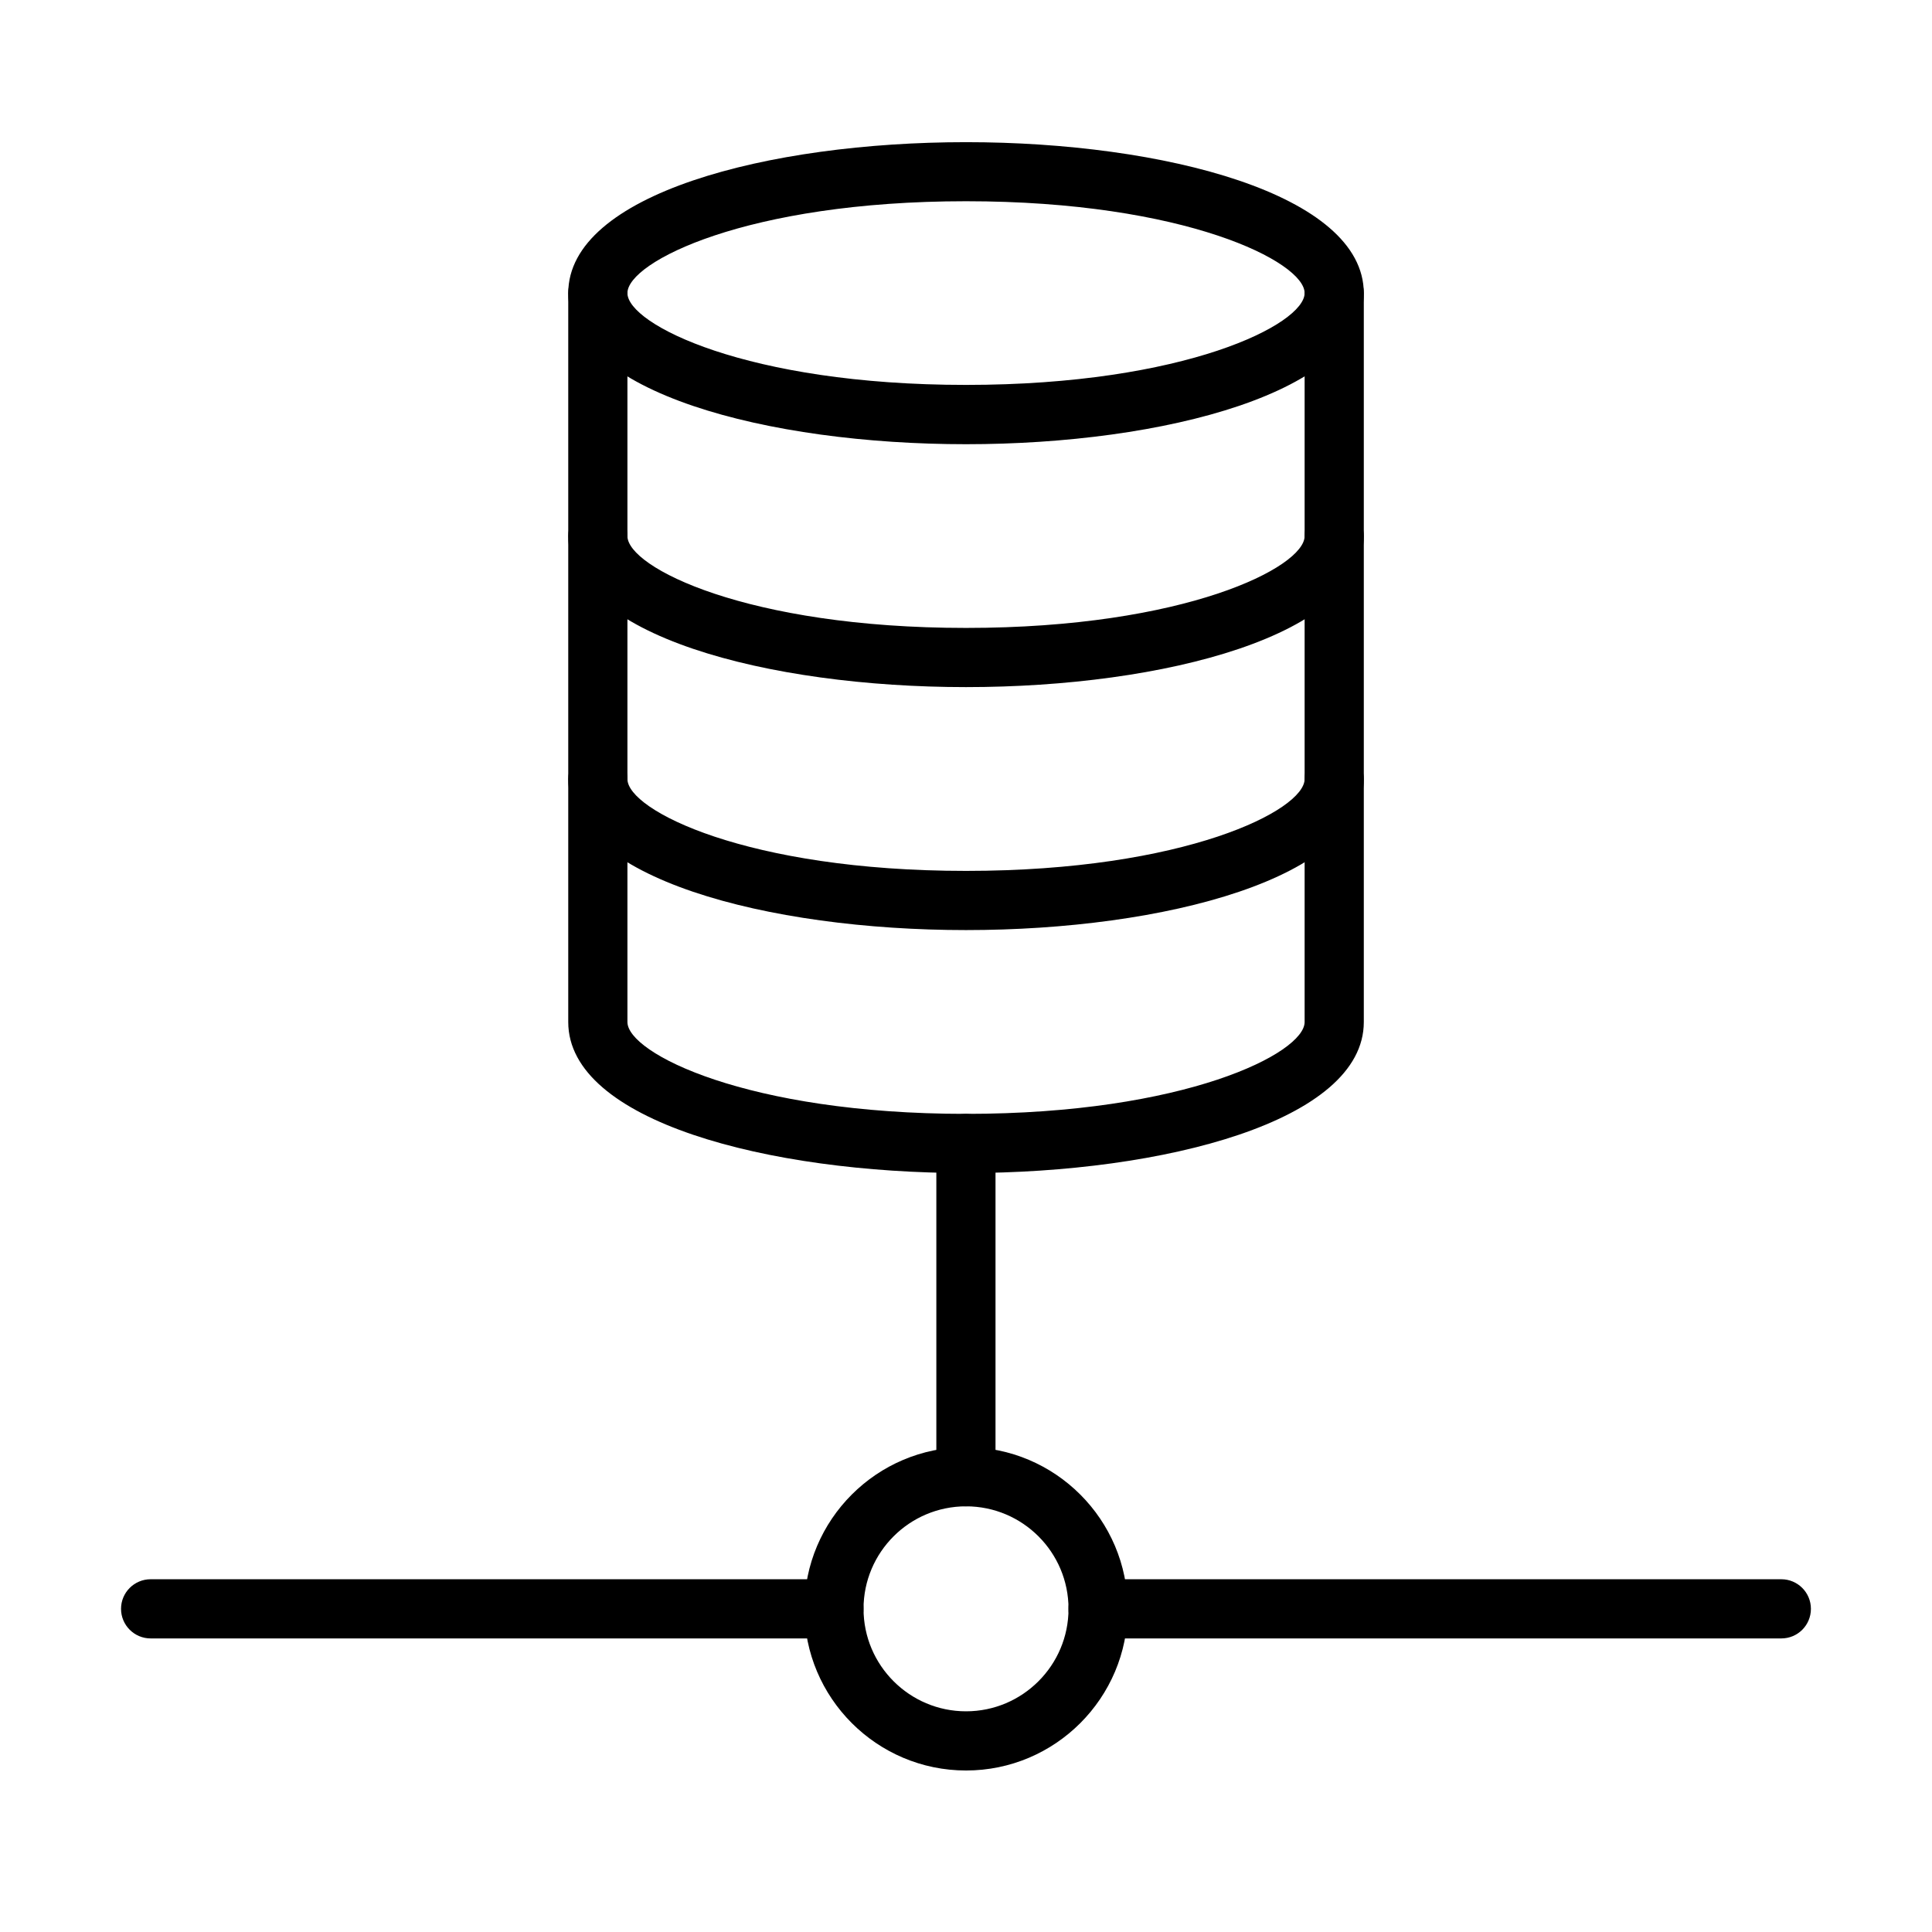 <?xml version="1.0" encoding="UTF-8"?>
<!-- Uploaded to: ICON Repo, www.iconrepo.com, Generator: ICON Repo Mixer Tools -->
<svg fill="#000000" width="800px" height="800px" version="1.1" viewBox="144 144 512 512" xmlns="http://www.w3.org/2000/svg">
 <g>
  <path d="m400 261.72c-52.379 0-105.41-13.738-105.41-40.02 0-26.285 53.031-40.023 105.41-40.023 52.383 0 105.42 13.77 105.42 40.023 0 26.25-53.008 40.02-105.42 40.02zm0-64.391c-58.055 0-89.727 16.09-89.727 24.34 0 8.246 31.672 24.336 89.727 24.336 58.059 0 89.738-16.09 89.738-24.336 0-8.25-31.68-24.34-89.738-24.34z"/>
  <path d="m400 326.09c-52.379 0-105.41-13.738-105.41-40.023 0-4.328 3.512-7.84 7.84-7.84 4.328 0 7.844 3.512 7.844 7.84 0 8.281 31.672 24.34 89.727 24.34 58.059 0 89.738-16.09 89.738-24.34 0-4.328 3.516-7.84 7.844-7.84s7.84 3.512 7.84 7.84c0 26.285-53.008 40.023-105.42 40.023z"/>
  <path d="m400 390.48c-52.379 0-105.41-13.738-105.41-40.023 0-4.328 3.512-7.84 7.84-7.84 4.328 0 7.844 3.512 7.844 7.84 0 8.25 31.672 24.34 89.727 24.34 58.059 0 89.738-16.09 89.738-24.34 0-4.328 3.516-7.84 7.844-7.84s7.84 3.512 7.84 7.84c0 26.285-53.008 40.023-105.42 40.023z"/>
  <path d="m400 454.87c-52.379 0-105.41-13.738-105.41-40.023v-193.14c0-4.328 3.512-7.844 7.84-7.844 4.328 0 7.844 3.516 7.844 7.844v193.14c0 8.25 31.672 24.34 89.727 24.34 58.059 0 89.738-16.09 89.738-24.34v-193.14c0-4.328 3.516-7.844 7.844-7.844s7.84 3.516 7.84 7.844v193.14c0 26.254-53.008 40.023-105.42 40.023z"/>
  <path d="m400.01 613.2c-23.617 0-42.844-19.23-42.844-42.848 0-23.617 19.227-42.844 42.844-42.844 23.617 0 42.844 19.227 42.844 42.844 0 23.617-19.195 42.848-42.844 42.848zm0-70.008c-14.992 0-27.164 12.168-27.164 27.16 0 14.992 12.203 27.164 27.164 27.164 14.961 0 27.16-12.172 27.16-27.164 0-14.992-12.168-27.16-27.16-27.16z"/>
  <path d="m399.98 543.19c-4.328 0-7.84-3.512-7.84-7.84v-88.324c0-4.328 3.512-7.844 7.84-7.844s7.84 3.516 7.84 7.844v88.324c0 4.328-3.481 7.84-7.84 7.84z"/>
  <path d="m364.99 578.2h-181.07c-4.328 0-7.844-3.516-7.844-7.844 0-4.328 3.516-7.84 7.844-7.84h181.07c4.328 0 7.84 3.512 7.84 7.84 0 4.328-3.512 7.844-7.84 7.844z"/>
  <path d="m616.07 578.2h-181.07c-4.332 0-7.844-3.516-7.844-7.844 0-4.328 3.512-7.84 7.844-7.84h181.07c4.328 0 7.84 3.512 7.84 7.84 0 4.328-3.481 7.844-7.84 7.844z"/>
 </g>
</svg>